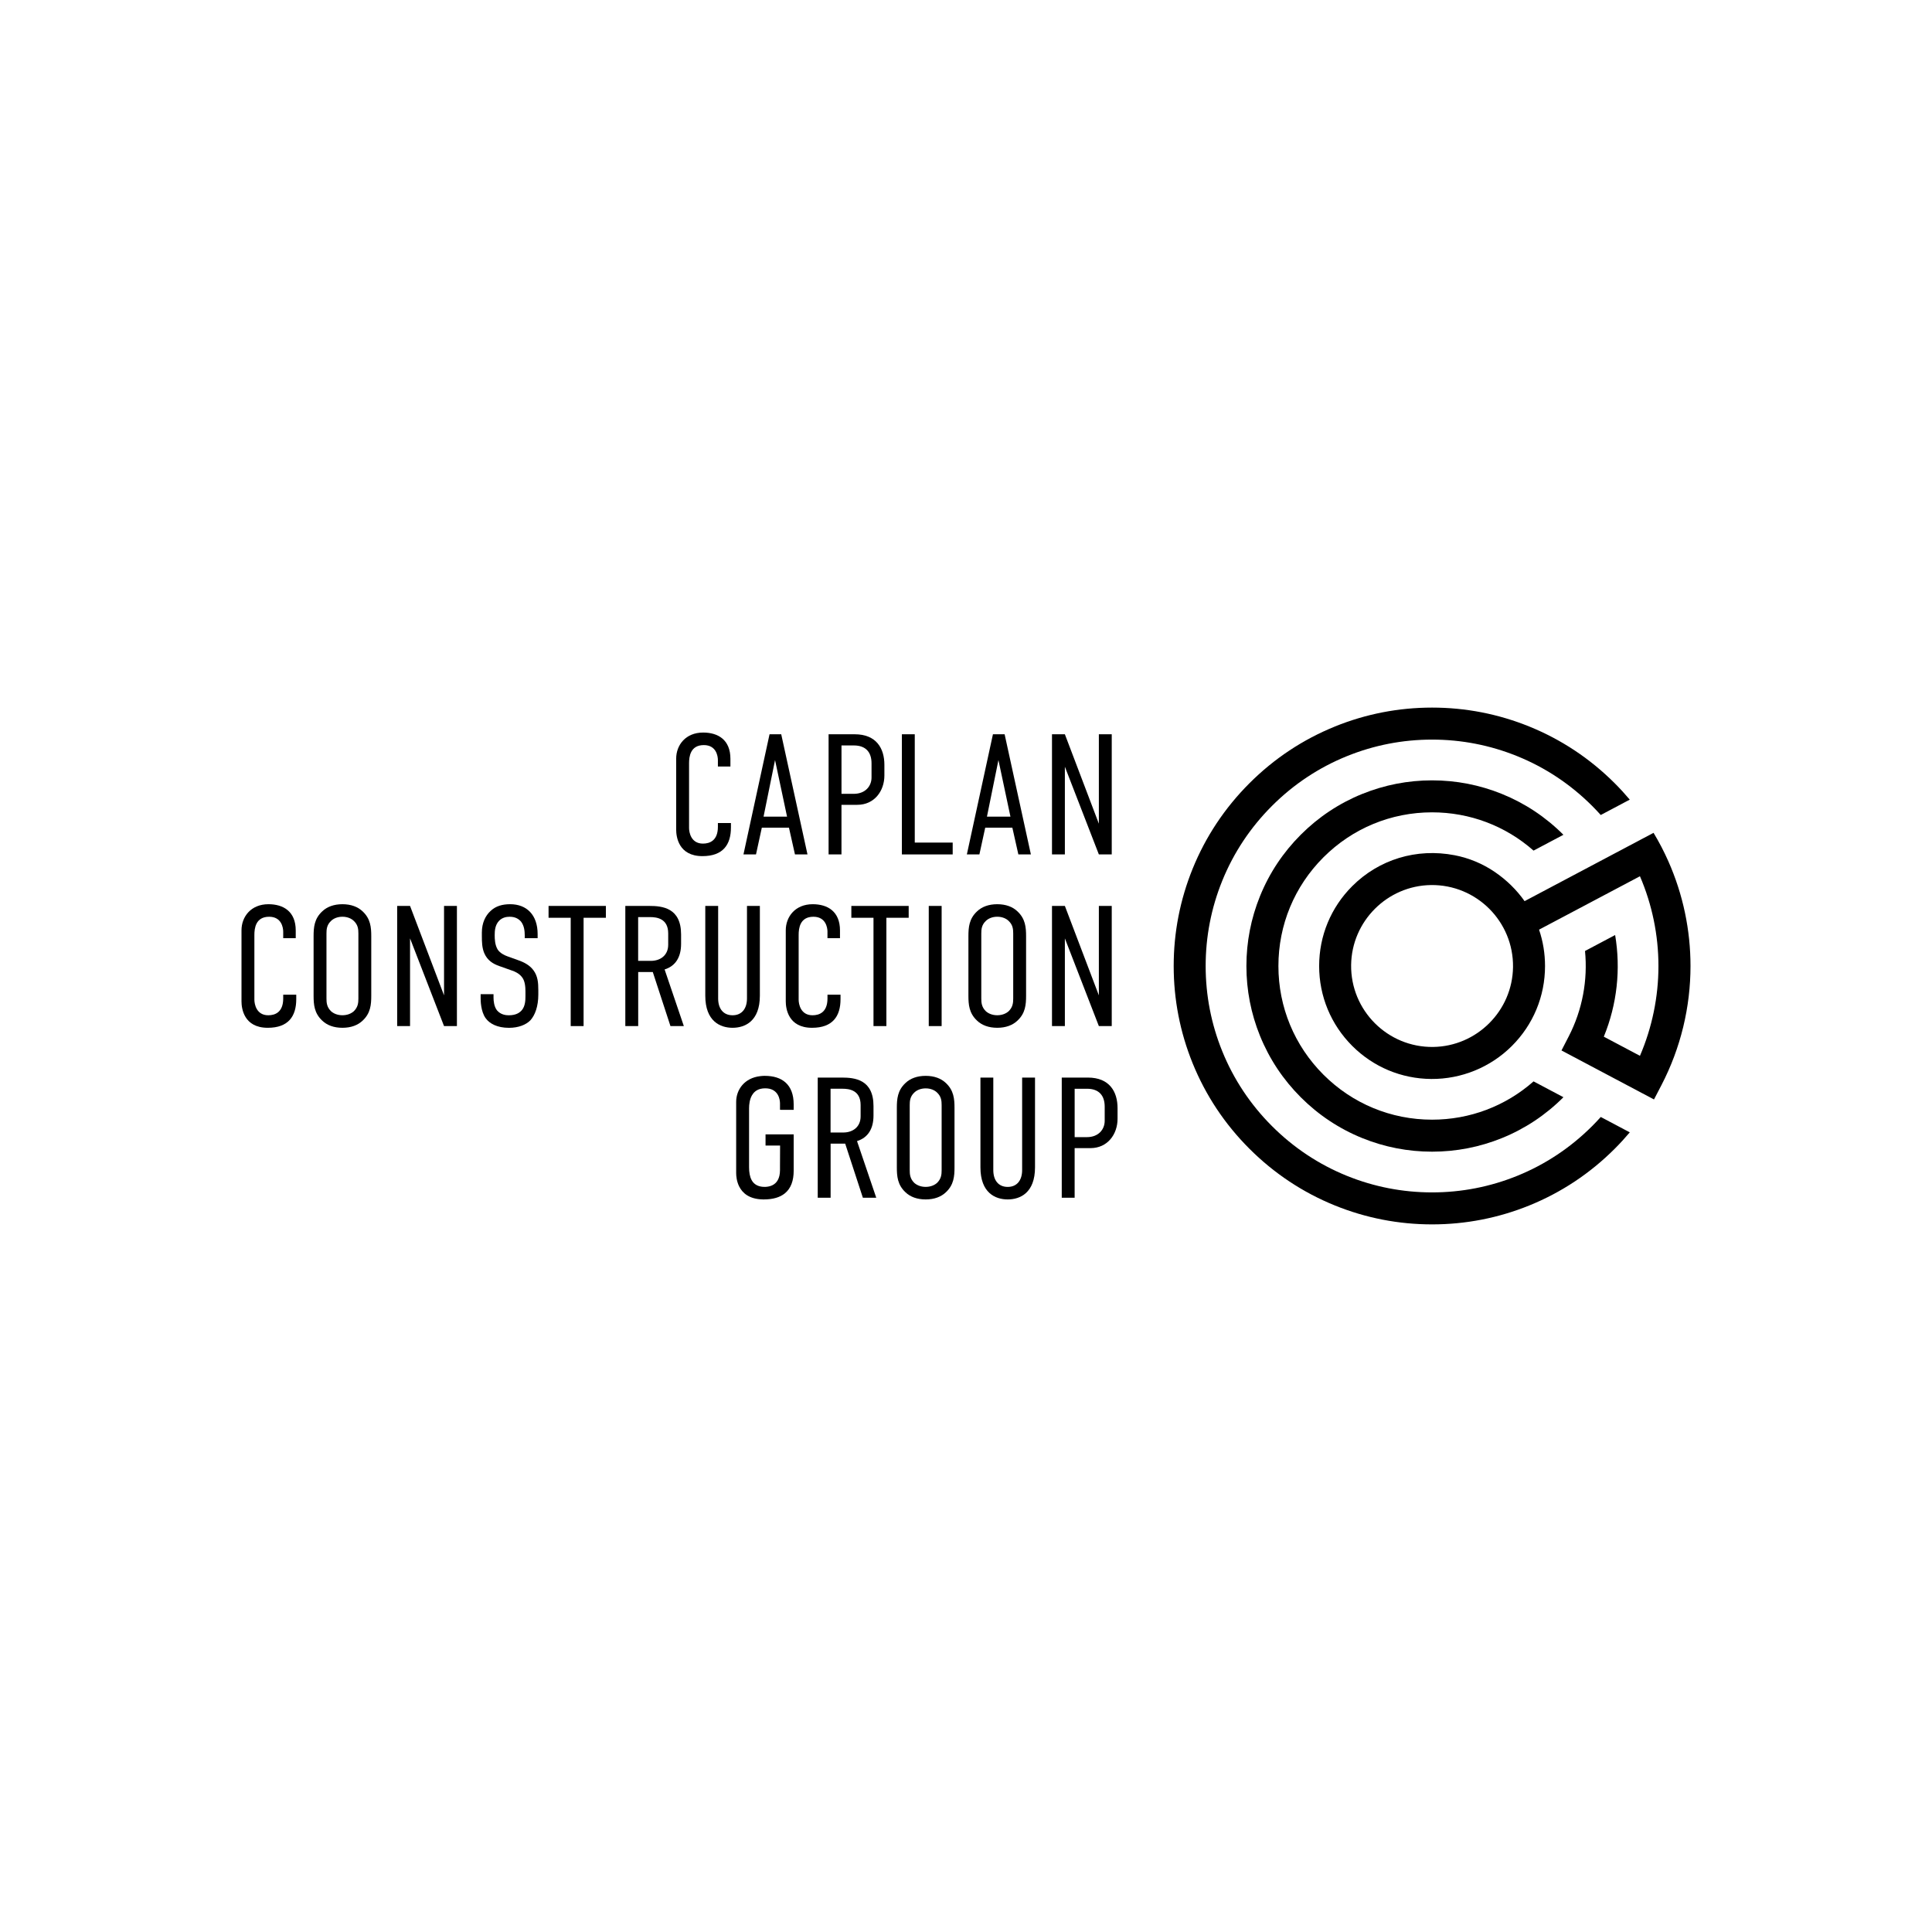 <?xml version="1.0" encoding="UTF-8"?><svg id="Layer_1" xmlns="http://www.w3.org/2000/svg" viewBox="0 0 1080 1080"><path d="m401.31,424.95c0-2.4-.96-8.44-7.87-8.44-7.58,0-8.25,6.52-8.25,10.17v36.17c0,2.4,1.06,8.73,7.77,8.73,3.74,0,8.35-1.63,8.35-9.4v-2.11h7.29v2.49c0,9.6-4.41,16.02-15.93,16.02-13.43,0-14.68-10.94-14.68-14.78v-39.72c0-7.58,5.28-14.58,15.06-14.58,8.35,0,15.26,4.03,15.26,14.68v4.32h-7v-3.55Z"/><path d="m444.39,477.63l-3.36-14.97h-15.16l-3.26,14.97h-7.01l14.58-67.17h6.53l14.68,67.17h-7Zm-11.13-52.77l-6.43,31.66h13.14l-6.72-31.66Z"/><path d="m463.2,410.46h14.58c12.09,0,16.6,7.87,16.6,17.08v5.95c0,8.64-5.56,16.41-15.16,16.41h-8.83v27.73h-7.2v-67.17Zm7.2,33.3h6.81c6.62,0,9.98-4.41,9.98-9.11v-7.96c0-6.14-3.16-9.98-9.88-9.98h-6.91v27.06Z"/><path d="m511.36,410.46v60.55h21.2v6.62h-28.4v-67.17h7.2Z"/><path d="m569.27,477.63l-3.36-14.97h-15.16l-3.26,14.97h-7.01l14.58-67.17h6.53l14.68,67.17h-7Zm-11.13-52.77l-6.43,31.66h13.14l-6.72-31.66Z"/><path d="m595.27,410.46l19,49.99v-49.99h7.2v67.17h-7.2l-19-49.03v49.03h-7.2v-67.17h7.2Z"/><path d="m158.32,520.91c0-2.4-.96-8.44-7.87-8.44-7.58,0-8.25,6.52-8.25,10.17v36.17c0,2.4,1.06,8.73,7.77,8.73,3.74,0,8.35-1.63,8.35-9.4v-2.11h7.29v2.49c0,9.6-4.41,16.02-15.93,16.02-13.43,0-14.68-10.94-14.68-14.78v-39.72c0-7.58,5.28-14.58,15.06-14.58,8.35,0,15.26,4.03,15.26,14.68v4.32h-7v-3.55Z"/><path d="m175.3,523.4c0-4.99.38-9.79,4.8-13.91,2.69-2.59,6.53-4.03,11.32-4.03s8.63,1.44,11.32,4.03c4.41,4.13,4.8,8.92,4.8,13.91v33.2c0,4.99-.38,9.79-4.8,13.91-2.69,2.59-6.52,4.03-11.32,4.03s-8.64-1.44-11.32-4.03c-4.41-4.13-4.8-8.92-4.8-13.91v-33.2Zm25.04-1.54c0-2.4-.19-4.8-2.49-7-1.34-1.34-3.55-2.4-6.43-2.4s-5.09,1.06-6.43,2.4c-2.3,2.21-2.49,4.61-2.49,7v36.27c0,2.4.19,4.8,2.49,7.1,1.34,1.25,3.55,2.3,6.43,2.3s5.09-1.06,6.43-2.3c2.3-2.3,2.49-4.7,2.49-7.1v-36.27Z"/><path d="m229.22,506.42l19,49.99v-49.99h7.2v67.17h-7.2l-19-49.03v49.03h-7.2v-67.17h7.2Z"/><path d="m293.32,522.54c0-1.73-.19-4.89-2.01-7.29-1.15-1.34-2.98-2.78-6.43-2.78-1.73,0-4.03.38-5.85,2.21-2.3,2.4-2.49,5.56-2.49,8.16,0,2.01.1,5.47,1.73,8.06,1.34,1.92,3.65,3.07,5.28,3.65l6.14,2.21c2.78.96,6.33,2.59,8.54,5.66,2.4,3.26,2.69,6.91,2.69,11.13v2.4c0,6.62-1.82,11.51-4.42,14.39-2.4,2.49-6.62,4.22-11.99,4.22-6.62,0-10.84-2.4-12.95-5.28-2.88-3.84-2.88-10.27-2.88-11.13v-2.4h7.2v1.92c0,1.82.29,4.99,1.92,7.1,2.11,2.49,4.99,2.78,6.62,2.78,4.42,0,6.33-1.73,7.39-2.98,1.82-2.3,1.92-5.47,1.92-7.77v-2.59c0-2.59-.29-5.95-1.92-7.96-1.63-2.21-4.32-3.26-5.47-3.65l-7.29-2.59c-3.26-1.15-6.53-2.97-8.35-7.2-1.25-2.98-1.34-6.24-1.34-9.5v-2.02c0-5.37,2.01-9.4,4.8-11.99,2.97-2.88,6.81-3.84,11.03-3.84,9.21,0,15.35,5.95,15.35,16.7v2.3h-7.2v-1.92Z"/><path d="m338.7,506.42v6.62h-12.47v60.55h-7.2v-60.55h-12.38v-6.62h32.05Z"/><path d="m362.98,506.42c7.29,0,17.75,1.06,17.75,15.93v5.28c0,7.39-3.07,12.38-9.21,14.3l10.75,31.66h-7.48l-9.88-30.23h-8.15v30.23h-7.2v-67.17h13.43Zm-6.24,30.71h7.1c5.28,0,9.69-3.07,9.69-9.02v-6.33c0-8.35-6.43-9.12-10.08-9.12h-6.72v24.47Z"/><path d="m401.45,506.42v51.72c0,5.57,2.78,9.4,8.06,9.4s8.06-3.84,8.06-9.4v-51.72h7.2v50.18c0,14.3-8.35,17.94-15.26,17.94s-15.25-3.65-15.25-17.94v-50.18h7.2Z"/><path d="m462.57,520.91c0-2.4-.96-8.44-7.87-8.44-7.58,0-8.25,6.52-8.25,10.17v36.17c0,2.4,1.05,8.73,7.77,8.73,3.74,0,8.35-1.63,8.35-9.4v-2.11h7.29v2.49c0,9.6-4.41,16.02-15.93,16.02-13.43,0-14.68-10.94-14.68-14.78v-39.72c0-7.58,5.28-14.58,15.06-14.58,8.35,0,15.25,4.03,15.25,14.68v4.32h-7v-3.55Z"/><path d="m507.96,506.42v6.62h-12.47v60.55h-7.2v-60.55h-12.38v-6.62h32.05Z"/><path d="m526.38,506.42v67.17h-7.2v-67.17h7.2Z"/><path d="m541.35,523.4c0-4.99.38-9.79,4.8-13.91,2.69-2.59,6.52-4.03,11.32-4.03s8.64,1.44,11.32,4.03c4.41,4.13,4.8,8.92,4.8,13.91v33.2c0,4.99-.38,9.79-4.8,13.91-2.69,2.59-6.53,4.03-11.32,4.03s-8.63-1.44-11.32-4.03c-4.41-4.13-4.8-8.92-4.8-13.91v-33.2Zm25.04-1.54c0-2.4-.19-4.8-2.49-7-1.34-1.34-3.55-2.4-6.43-2.4s-5.09,1.06-6.43,2.4c-2.3,2.21-2.49,4.61-2.49,7v36.27c0,2.4.19,4.8,2.49,7.1,1.34,1.25,3.55,2.3,6.43,2.3s5.09-1.06,6.43-2.3c2.3-2.3,2.49-4.7,2.49-7.1v-36.27Z"/><path d="m595.27,506.42l19,49.99v-49.99h7.2v67.17h-7.2l-19-49.03v49.03h-7.2v-67.17h7.2Z"/><path d="m470.54,602.37c7.29,0,17.75,1.06,17.75,15.93v5.28c0,7.39-3.07,12.38-9.21,14.3l10.75,31.66h-7.48l-9.88-30.23h-8.15v30.23h-7.2v-67.17h13.43Zm-6.24,30.71h7.1c5.28,0,9.69-3.07,9.69-9.02v-6.33c0-8.35-6.43-9.12-10.08-9.12h-6.72v24.47Z"/><path d="m501.34,619.35c0-4.99.38-9.79,4.8-13.91,2.69-2.59,6.53-4.03,11.32-4.03s8.63,1.44,11.32,4.03c4.41,4.13,4.8,8.92,4.8,13.91v33.2c0,4.99-.38,9.79-4.8,13.91-2.69,2.59-6.52,4.03-11.32,4.03s-8.64-1.44-11.32-4.03c-4.41-4.13-4.8-8.92-4.8-13.91v-33.2Zm25.04-1.54c0-2.4-.19-4.8-2.49-7-1.34-1.34-3.55-2.4-6.43-2.4s-5.09,1.06-6.43,2.4c-2.3,2.21-2.49,4.61-2.49,7v36.27c0,2.4.19,4.8,2.49,7.1,1.34,1.25,3.55,2.3,6.43,2.3s5.09-1.06,6.43-2.3c2.3-2.3,2.49-4.7,2.49-7.1v-36.27Z"/><path d="m555.26,602.37v51.72c0,5.57,2.78,9.4,8.06,9.4s8.06-3.84,8.06-9.4v-51.72h7.2v50.18c0,14.3-8.35,17.94-15.26,17.94s-15.25-3.65-15.25-17.94v-50.18h7.2Z"/><path d="m593.54,602.37h14.58c12.09,0,16.6,7.87,16.6,17.08v5.95c0,8.64-5.56,16.41-15.16,16.41h-8.83v27.73h-7.2v-67.17Zm7.2,33.3h6.81c6.62,0,9.98-4.41,9.98-9.11v-7.96c0-6.14-3.16-9.98-9.88-9.98h-6.91v27.06Z"/><path d="m436.47,620.41h7.2v-3.07c0-11.13-6.52-15.93-16.12-15.93-.04,0-.09,0-.13,0-.02,0-.05,0-.07,0-.04,0-.08,0-.13,0-.4,0-.78.03-1.17.05-.37.03-.75.07-1.15.12-8.7,1.03-13.38,7.46-13.38,14.41v39.72c0,1.65.25,4.61,1.64,7.45,1.81,3.68,5.55,7.15,13.21,7.32.19,0,.37.01.57.01,5.24,0,9.08-1.21,11.75-3.36,3.49-2.81,4.98-7.23,4.98-12.66v-20.34h-15.73v6.24h8.13l-.05,11.61v2.11c0,1.21-.13,2.26-.34,3.19-.85,3.71-3.22,5.33-5.74,5.91-.58.14-1.17.22-1.76.26-.16.01-.31.02-.47.02-.11,0-.22,0-.33,0-.25,0-.49-.02-.73-.03-.14,0-.28-.01-.41-.02-.23-.02-.45-.06-.66-.09-.2-.03-.39-.07-.58-.11-.07-.02-.15-.04-.22-.05-4.39-1.07-6.05-4.97-6.05-10.73v-32.82c0-2.13.29-5.04,1.64-7.36.94-1.61,2.38-2.95,4.6-3.54.02,0,.03-.01.05-.02.21-.05.45-.09.68-.13.21-.04.41-.08.63-.11.09,0,.19,0,.28-.02.35-.03.71-.06,1.09-.06.48,0,.94.03,1.38.07,6.05.69,6.94,6.13,6.94,8.37v3.55h.46Z"/><path d="m746.19,406.14c-17.92,7.27-34,17.94-47.78,31.73-13.78,13.78-24.46,29.86-31.73,47.78-7.02,17.31-10.58,35.59-10.58,54.35,0,18.75,3.56,37.04,10.58,54.35,7.27,17.92,17.94,34,31.73,47.78,13.78,13.78,29.86,24.46,47.78,31.73,17.31,7.02,35.59,10.58,54.35,10.58,18.75,0,37.04-3.56,54.35-10.58,17.92-7.27,34-17.94,47.78-31.73,2.94-2.94,5.73-5.99,8.39-9.14l-16.22-8.59c-1.56,1.74-3.16,3.43-4.82,5.09-12.08,12.08-26.17,21.44-41.86,27.8-15.16,6.15-31.18,9.27-47.63,9.27-16.44,0-32.46-3.12-47.63-9.27-15.69-6.36-29.78-15.72-41.86-27.8-12.08-12.08-21.44-26.17-27.8-41.86-6.15-15.16-9.27-31.19-9.27-47.63,0-16.44,3.12-32.46,9.27-47.63,6.36-15.69,15.72-29.78,27.8-41.86,12.08-12.08,26.17-21.44,41.86-27.8,15.16-6.15,31.18-9.27,47.63-9.27,16.44,0,32.46,3.12,47.63,9.27,15.69,6.36,29.78,15.72,41.86,27.8,1.65,1.65,3.25,3.35,4.81,5.08l16.22-8.59c-2.66-3.15-5.45-6.2-8.39-9.14-13.78-13.78-29.86-24.46-47.78-31.73-17.31-7.02-35.59-10.58-54.35-10.58-18.75,0-37.04,3.56-54.35,10.58Z"/><path d="m761.49,443.81c-12.88,5.22-24.43,12.89-34.34,22.8-9.9,9.9-17.58,21.46-22.8,34.34-5.04,12.44-7.6,25.57-7.6,39.05,0,13.48,2.56,26.61,7.6,39.05,5.22,12.88,12.89,24.43,22.8,34.34,9.9,9.9,21.46,17.57,34.34,22.8,12.44,5.04,25.57,7.6,39.05,7.6,13.48,0,26.61-2.56,39.05-7.6,12.9-5.23,24.46-12.91,34.38-22.84h0s-16.7-8.85-16.7-8.85c-15.69,13.84-35.63,21.4-56.73,21.4-22.95,0-44.52-8.94-60.74-25.16-16.22-16.22-25.16-37.8-25.16-60.74,0-22.95,8.94-44.52,25.16-60.74,16.22-16.22,37.8-25.16,60.74-25.16,21.1,0,41.03,7.56,56.72,21.39l16.7-8.84h0c-9.91-9.92-21.48-17.6-34.37-22.83-12.44-5.04-25.57-7.6-39.05-7.6-13.48,0-26.61,2.56-39.05,7.6Z"/><path d="m852.25,503.74c-4.38-6.21-9.95-11.73-16.59-16.27-6.78-4.63-14.45-7.84-22.51-9.39-21.42-4.13-42.39,2.42-57.25,17.28-11.93,11.93-18.49,27.78-18.49,44.65,0,16.87,6.57,32.72,18.49,44.65,11.82,11.82,27.5,18.37,44.19,18.49,16.84.12,33.1-6.53,45.02-18.41,11.97-11.93,18.57-27.82,18.57-44.72,0-7.03-1.14-13.88-3.34-20.34h0s56.4-29.85,56.4-29.85c6.79,15.76,10.34,32.93,10.34,50.19,0,17.25-3.56,34.43-10.34,50.19l-20.2-10.7c7.43-18.08,9.54-37.8,6.33-56.82l-9.86,5.22-6.98,3.7c1.59,16.25-1.44,32.87-9.1,47.74l-4.05,7.86,51.71,27.39,4.16-8c10.83-20.85,16.25-43.72,16.25-66.59,0-19.98-4.13-39.96-12.4-58.59-1.2-2.7-2.48-5.37-3.85-8h0c-1.39-2.67-2.86-5.29-4.41-7.86l-72.09,38.19Zm-51.08,81.51c-25.45.35-46.23-20.43-45.88-45.88.33-24.41,20.21-44.28,44.62-44.62,25.45-.35,46.23,20.43,45.88,45.88-.33,24.41-20.21,44.28-44.62,44.62Z"/></svg>